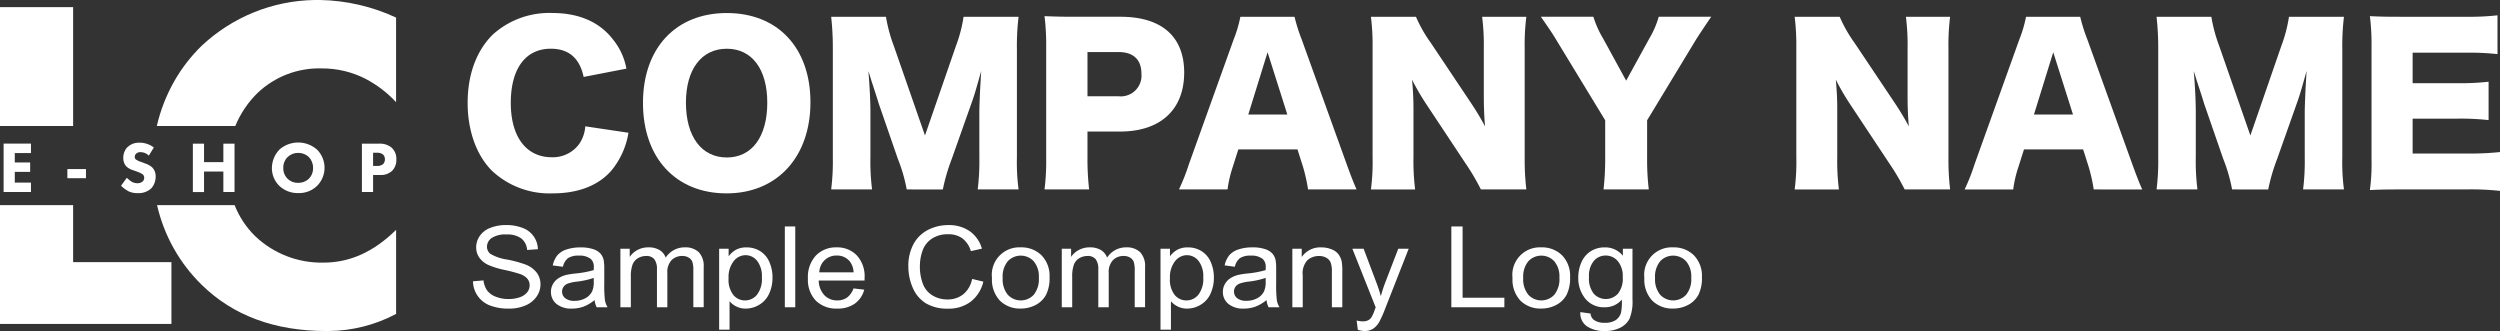 <svg xmlns="http://www.w3.org/2000/svg" xmlns:xlink="http://www.w3.org/1999/xlink" width="377.927" height="50.04" viewBox="0 0 377.927 50.04"><rect x="0" y="0" width="377.927" height="50.04" fill="#333333" stroke="none"/><defs><clipPath id="a"><path d="M0,31.022V48.972H25.915V39.637H11.055V31.022Zm23.745,0a24.467,24.467,0,0,0,6.77,12.065v-.005c4.705,4.625,11.035,6.965,18.81,6.965h.36A22.129,22.129,0,0,0,59.88,47.462V34.752c-3.39,3.335-6.985,4.955-10.985,4.955a14.531,14.531,0,0,1-10.34-4.021,13.4,13.4,0,0,1-3.085-4.665Zm-13.56-4.08h2.81v-1.38h-2.81Zm23.58-5.215v2.786h-2.92V21.727h-1.69v7.31h1.69v-3.1h2.92v3.1l.005-.005h1.685v-7.31ZM.545,21.717v7.314H4.68V27.612H2.235V25.987H4.56V24.562H2.235V23.147H4.68v-1.43ZM56.4,25.087V23.1h.57a1.306,1.306,0,0,1,.945.275.975.975,0,0,1,.275.715,1.02,1.02,0,0,1-.275.725,1.31,1.31,0,0,1-.91.275h-.6Zm.89-3.365H54.71v7.314l.005-.005H56.4v-2.57h1.03a2.483,2.483,0,0,0,1.865-.645,2.328,2.328,0,0,0,.62-1.394v-.635a2.26,2.26,0,0,0-.71-1.466,2.754,2.754,0,0,0-1.723-.607q-.1,0-.2.007m-38.01.514a2.258,2.258,0,0,0-.635,1.646,1.811,1.811,0,0,0,.44,1.27,2.529,2.529,0,0,0,1.02.58l.6.21a3.435,3.435,0,0,1,.855.405.663.663,0,0,1,.25.524.752.752,0,0,1-.265.59,1.174,1.174,0,0,1-.765.25,1.713,1.713,0,0,1-.92-.265,4.577,4.577,0,0,1-.68-.559l-.875,1.2a4.5,4.5,0,0,0,1.075.8l-.01.01a3.089,3.089,0,0,0,1.45.31,2.81,2.81,0,0,0,2.075-.744,2.634,2.634,0,0,0,.645-1.81A1.82,1.82,0,0,0,23,25.3a2.931,2.931,0,0,0-.995-.56l-.55-.21a2.942,2.942,0,0,1-.92-.415.5.5,0,0,1-.165-.4.662.662,0,0,1,.185-.46.919.919,0,0,1,.715-.25,1.773,1.773,0,0,1,1.23.525l.755-1.23a3.53,3.53,0,0,0-2.17-.726c-.052,0-.1,0-.157,0a2.367,2.367,0,0,0-1.653.675m24.22,4.8a2.19,2.19,0,0,1-.67-1.646,2.252,2.252,0,0,1,.65-1.655h.005a2.235,2.235,0,0,1,1.6-.63,2.351,2.351,0,0,1,1.61.625,2.306,2.306,0,0,1,.635,1.645,2.194,2.194,0,0,1-.635,1.635,2.226,2.226,0,0,1-1.625.625l-.076,0a2.151,2.151,0,0,1-1.494-.6m-1.27-4.41A4.08,4.08,0,0,0,41.1,25.4a3.736,3.736,0,0,0,1.14,2.719h0a4,4,0,0,0,2.85,1.075,3.871,3.871,0,0,0,2.83-1.08h.005a3.887,3.887,0,0,0-.005-5.5,4.322,4.322,0,0,0-5.695.01M11.055,19.052v0ZM0,19.052H11.055V1.087H0ZM47.544.007A25.523,25.523,0,0,0,30.515,6.9a24.142,24.142,0,0,0-4.155,5.355,25.183,25.183,0,0,0-2.655,6.8H35.57v.005a14.858,14.858,0,0,1,3.34-4.976,13.49,13.49,0,0,1,9.765-3.735,14.349,14.349,0,0,1,6.6,1.58,17.2,17.2,0,0,1,4.6,3.52V2.662A28.512,28.512,0,0,0,48.39.007Z" transform="translate(0 -0.007)" fill="none"/></clipPath></defs><g transform="translate(0 -19.99)"><g transform="translate(0 19.99)"><g clip-path="url(#a)"><path d="M0-50.041,59.92,0,0,50.047-59.91,0Z" transform="translate(28.955 25.017)" fill="#fff"/></g></g><g transform="translate(0 20)"><path d="M158.919,13.582c-.6-2.854-2.259-4.267-4.957-4.267-3.827,0-6.055,3.011-6.055,8.188,0,5.113,2.322,8.219,6.211,8.219a4.945,4.945,0,0,0,4.11-1.976,5.353,5.353,0,0,0,.941-2.7l6.526.972a11.916,11.916,0,0,1-2.6,5.74c-1.945,2.227-4.988,3.419-8.785,3.419a12.7,12.7,0,0,1-9.286-3.45c-2.321-2.353-3.639-6.023-3.639-10.227,0-4.267,1.318-7.874,3.8-10.322a12.714,12.714,0,0,1,9-3.262c4.048,0,7.216,1.38,9.255,4.11a9.69,9.69,0,0,1,1.945,4.3Z" transform="translate(-70.691 -1.96)" fill="#fff"/><path d="M219.714,17.41c0,8.282-5.051,13.772-12.674,13.772-7.686,0-12.643-5.364-12.643-13.678,0-8.282,4.957-13.584,12.674-13.584s12.643,5.27,12.643,13.49m-6.526.063c0-5.082-2.322-8.156-6.117-8.156-3.827,0-6.18,3.105-6.18,8.156,0,5.114,2.353,8.282,6.18,8.282,3.8,0,6.117-3.137,6.117-8.282" transform="translate(-97.198 -1.96)" fill="#fff"/><path d="M262.721,31.151a24.458,24.458,0,0,0-1.349-4.643l-2.886-8.345c-.032-.156-.973-3.074-1.067-3.325-.345-1.129-.345-1.129-.5-1.569.188,1.976.314,4.549.314,6.212v6.807a33.561,33.561,0,0,0,.251,4.863H251.3a34.682,34.682,0,0,0,.251-4.863V9.944A43.221,43.221,0,0,0,251.3,5.05h8.283a23.2,23.2,0,0,0,1.192,4.423l4.706,13.521,4.675-13.521a21.657,21.657,0,0,0,1.16-4.423h8.314a36.421,36.421,0,0,0-.251,4.894V26.288a31.23,31.23,0,0,0,.251,4.863h-6.181a34.119,34.119,0,0,0,.251-4.863V19.449c0-.753.094-3.105.157-4.078.094-1.662.094-1.662.126-2.133-.69,2.446-1,3.576-1.411,4.705l-3.043,8.6a28.489,28.489,0,0,0-1.349,4.612Z" transform="translate(-125.651 -2.525)" fill="#fff"/><path d="M315.8,31.057a33.59,33.59,0,0,0,.251-4.643V9.441a35.029,35.029,0,0,0-.251-4.58c1.474.063,2.6.094,4.612.094h6.87c6.212,0,9.631,2.98,9.631,8.439,0,5.584-3.576,8.91-9.663,8.91h-4.957v4.015a40.7,40.7,0,0,0,.251,4.737Zm11.168-14.086a3.131,3.131,0,0,0,3.483-3.388c0-2.164-1.224-3.294-3.483-3.294h-4.674v6.682Z" transform="translate(-157.899 -2.431)" fill="#fff"/><path d="M375.966,31.151a25.515,25.515,0,0,0-.753-3.388l-.847-2.667h-8.941l-.847,2.667a18.065,18.065,0,0,0-.784,3.388h-7.342a30.955,30.955,0,0,0,1.506-3.828l6.776-18.885a19.1,19.1,0,0,0,1-3.388h8.189a24.983,24.983,0,0,0,1.066,3.388L381.8,27.323c.6,1.663,1.1,2.949,1.506,3.828Zm-6.118-20.737-2.918,9.412h5.9Z" transform="translate(-178.226 -2.525)" fill="#fff"/><path d="M429.482,17.881a42.277,42.277,0,0,1,2.259,3.734c-.126-1.444-.188-2.887-.188-4.643V9.818A34.227,34.227,0,0,0,431.3,5.05h6.682a34.075,34.075,0,0,0-.251,4.768V26.476a38.4,38.4,0,0,0,.251,4.675h-6.87a33.826,33.826,0,0,0-2.353-3.984l-5.8-8.753a36.941,36.941,0,0,1-2.259-3.858,45,45,0,0,1,.22,4.674v7.028a34.4,34.4,0,0,0,.251,4.894h-6.682a32.437,32.437,0,0,0,.25-4.926V9.724a35.054,35.054,0,0,0-.25-4.674h6.807a20.86,20.86,0,0,0,2.228,3.921Z" transform="translate(-207.244 -2.525)" fill="#fff"/><path d="M481.931,26.508a38.316,38.316,0,0,0,.251,4.643h-6.84a41.3,41.3,0,0,0,.251-4.643V20.7L468.379,8.845c-.565-.973-1.255-2.008-2.51-3.8h7.937a15.152,15.152,0,0,0,1.474,3.294l3.483,6.368,3.482-6.337a14.092,14.092,0,0,0,1.443-3.325h7.937c-.91,1.318-2.1,3.105-2.51,3.8L481.931,20.7Z" transform="translate(-232.935 -2.525)" fill="#fff"/><path d="M557.6,17.881a42.27,42.27,0,0,1,2.259,3.734c-.125-1.444-.188-2.887-.188-4.643V9.818a34.076,34.076,0,0,0-.251-4.768H566.1a34.156,34.156,0,0,0-.251,4.768V26.476a38.405,38.405,0,0,0,.251,4.675h-6.87a33.97,33.97,0,0,0-2.353-3.984l-5.8-8.753a37.033,37.033,0,0,1-2.258-3.858,45,45,0,0,1,.219,4.674v7.028a34.393,34.393,0,0,0,.251,4.894H542.6a32.358,32.358,0,0,0,.251-4.926V9.724A34.967,34.967,0,0,0,542.6,5.05h6.807a20.92,20.92,0,0,0,2.228,3.921Z" transform="translate(-271.3 -2.525)" fill="#fff"/><path d="M613.5,31.151a25.5,25.5,0,0,0-.753-3.388L611.9,25.1h-8.941l-.847,2.667a18.07,18.07,0,0,0-.784,3.388h-7.341a30.959,30.959,0,0,0,1.506-3.828l6.776-18.885a19.1,19.1,0,0,0,1-3.388h8.189a24.983,24.983,0,0,0,1.066,3.388l6.807,18.885c.6,1.663,1.1,2.949,1.506,3.828Zm-6.117-20.737-2.917,9.412h5.9Z" transform="translate(-296.991 -2.525)" fill="#fff"/><path d="M663.437,31.151a24.465,24.465,0,0,0-1.349-4.643L659.2,18.163c-.031-.156-.972-3.074-1.066-3.325-.345-1.129-.345-1.129-.5-1.569.189,1.976.314,4.549.314,6.212v6.807a33.638,33.638,0,0,0,.251,4.863h-6.18a34.762,34.762,0,0,0,.251-4.863V9.944a43.228,43.228,0,0,0-.251-4.894H660.3a23.161,23.161,0,0,0,1.192,4.423L666.2,22.995l4.674-13.521a21.587,21.587,0,0,0,1.161-4.423h8.313a36.421,36.421,0,0,0-.251,4.894V26.288a31.231,31.231,0,0,0,.251,4.863h-6.18a34.124,34.124,0,0,0,.251-4.863V19.449c0-.753.094-3.105.156-4.078.094-1.662.094-1.662.125-2.133-.69,2.446-1,3.576-1.411,4.705l-3.043,8.6a28.467,28.467,0,0,0-1.349,4.612Z" transform="translate(-326.009 -2.525)" fill="#fff"/><path d="M736.184,31.151a40.268,40.268,0,0,0-5.177-.22h-9.882c-2.384,0-3.263.031-4.612.094a28.875,28.875,0,0,0,.251-4.58V9.316a33.206,33.206,0,0,0-.251-4.58c1.286.063,2.165.094,4.612.094h10.008a38.6,38.6,0,0,0,4.674-.219v5.866a38.592,38.592,0,0,0-4.674-.219h-8.156v4.612h6.776a37.547,37.547,0,0,0,4.706-.22v5.8a38.7,38.7,0,0,0-4.706-.22h-6.776V25.5h8.094a42.558,42.558,0,0,0,5.113-.219Z" transform="translate(-358.257 -2.305)" fill="#fff"/><path d="M142.99,76.529l1.6-.134a3.262,3.262,0,0,0,.53,1.5,2.876,2.876,0,0,0,1.29.951,5.1,5.1,0,0,0,1.968.362,4.922,4.922,0,0,0,1.714-.275,2.376,2.376,0,0,0,1.107-.754,1.7,1.7,0,0,0,.363-1.046,1.539,1.539,0,0,0-.35-1,2.605,2.605,0,0,0-1.154-.721,23.6,23.6,0,0,0-2.284-.6,12.066,12.066,0,0,1-2.476-.762,3.424,3.424,0,0,1-1.369-1.137,2.69,2.69,0,0,1-.451-1.521,3,3,0,0,1,.551-1.729,3.388,3.388,0,0,1,1.61-1.22,6.38,6.38,0,0,1,2.354-.417,6.719,6.719,0,0,1,2.516.438,3.5,3.5,0,0,1,2.3,3.213l-1.627.116a2.459,2.459,0,0,0-.888-1.749,3.582,3.582,0,0,0-2.235-.591,3.721,3.721,0,0,0-2.244.537,1.589,1.589,0,0,0-.7,1.3,1.359,1.359,0,0,0,.5,1.083,6.968,6.968,0,0,0,2.559.871,17.649,17.649,0,0,1,2.839.779,3.859,3.859,0,0,1,1.654,1.246A2.933,2.933,0,0,1,153.2,77a3.212,3.212,0,0,1-.586,1.837,3.823,3.823,0,0,1-1.684,1.342,6.127,6.127,0,0,1-2.471.479,7.71,7.71,0,0,1-2.918-.483,4.046,4.046,0,0,1-1.846-1.454,3.979,3.979,0,0,1-.7-2.2" transform="translate(-71.495 -34.015)" fill="#fff"/><path d="M173.175,82.737a5.931,5.931,0,0,1-1.684,1,5.082,5.082,0,0,1-1.736.291,3.488,3.488,0,0,1-2.354-.712,2.3,2.3,0,0,1-.822-1.82,2.333,2.333,0,0,1,.31-1.187,2.49,2.49,0,0,1,.814-.863,3.927,3.927,0,0,1,1.133-.492,11.8,11.8,0,0,1,1.4-.225,14.95,14.95,0,0,0,2.809-.517c.006-.205.009-.335.009-.391a1.61,1.61,0,0,0-.447-1.291,2.725,2.725,0,0,0-1.793-.508,2.892,2.892,0,0,0-1.641.37,2.247,2.247,0,0,0-.783,1.313l-1.54-.2a3.553,3.553,0,0,1,.691-1.52,3.041,3.041,0,0,1,1.391-.892,6.5,6.5,0,0,1,2.109-.312,5.846,5.846,0,0,1,1.934.267,2.56,2.56,0,0,1,1.093.671,2.312,2.312,0,0,1,.49,1.021,8.052,8.052,0,0,1,.079,1.384v2a20.237,20.237,0,0,0,.1,2.645,3.242,3.242,0,0,0,.4,1.063H173.49a3.06,3.06,0,0,1-.315-1.091m-.132-3.35a12.085,12.085,0,0,1-2.572.566,6.226,6.226,0,0,0-1.373.3,1.357,1.357,0,0,0-.621.488,1.236,1.236,0,0,0-.219.713,1.253,1.253,0,0,0,.477,1,2.123,2.123,0,0,0,1.4.4,3.375,3.375,0,0,0,1.618-.379,2.393,2.393,0,0,0,1.041-1.037,3.474,3.474,0,0,0,.253-1.5Z" transform="translate(-83.289 -37.39)" fill="#fff"/><path d="M187.575,83.828V74.979h1.408v1.241a3.26,3.26,0,0,1,1.164-1.046,3.4,3.4,0,0,1,1.654-.4,3.18,3.18,0,0,1,1.693.409,2.207,2.207,0,0,1,.932,1.141,3.376,3.376,0,0,1,2.869-1.55,2.912,2.912,0,0,1,2.127.729,3.022,3.022,0,0,1,.743,2.245v6.074H198.6V78.254a3.935,3.935,0,0,0-.153-1.3,1.272,1.272,0,0,0-.556-.637,1.8,1.8,0,0,0-.945-.242,2.257,2.257,0,0,0-1.628.621,2.652,2.652,0,0,0-.647,1.988v5.141H193.1V78.079a2.436,2.436,0,0,0-.386-1.5,1.492,1.492,0,0,0-1.26-.5,2.375,2.375,0,0,0-1.229.334,1.912,1.912,0,0,0-.818.975,5.247,5.247,0,0,0-.254,1.85v4.591Z" transform="translate(-93.788 -37.39)" fill="#fff"/><path d="M217.427,87.219V74.979h1.435v1.15a3.467,3.467,0,0,1,1.146-1.012,3.277,3.277,0,0,1,1.548-.338,3.81,3.81,0,0,1,2.1.584,3.623,3.623,0,0,1,1.374,1.646,5.76,5.76,0,0,1,.464,2.329,5.676,5.676,0,0,1-.512,2.446,3.732,3.732,0,0,1-1.488,1.666,3.956,3.956,0,0,1-2.051.579,3.085,3.085,0,0,1-1.413-.316,3.19,3.19,0,0,1-1.029-.8v4.308Zm1.426-7.766a3.716,3.716,0,0,0,.727,2.525,2.267,2.267,0,0,0,1.758.817,2.318,2.318,0,0,0,1.8-.846,3.875,3.875,0,0,0,.749-2.62,3.78,3.78,0,0,0-.73-2.533,2.24,2.24,0,0,0-1.746-.842,2.3,2.3,0,0,0-1.78.9,3.873,3.873,0,0,0-.775,2.6" transform="translate(-108.714 -37.39)" fill="#fff"/><rect width="1.575" height="12.215" transform="translate(118.644 34.223)" fill="#fff"/><path d="M251.155,80.979l1.628.191a3.767,3.767,0,0,1-1.426,2.108,4.44,4.44,0,0,1-2.66.75,4.368,4.368,0,0,1-3.233-1.2,4.538,4.538,0,0,1-1.194-3.354,4.746,4.746,0,0,1,1.208-3.466,4.189,4.189,0,0,1,3.132-1.233,4.074,4.074,0,0,1,3.045,1.209,4.659,4.659,0,0,1,1.181,3.4c0,.089,0,.221-.009.4H245.9a3.31,3.31,0,0,0,.866,2.233,2.642,2.642,0,0,0,1.942.775,2.5,2.5,0,0,0,1.479-.433,2.878,2.878,0,0,0,.971-1.383m-5.17-2.425h5.188a2.91,2.91,0,0,0-.595-1.675,2.465,2.465,0,0,0-1.951-.867,2.57,2.57,0,0,0-1.824.691,2.676,2.676,0,0,0-.818,1.85" transform="translate(-122.135 -37.39)" fill="#fff"/><path d="M284.271,76.171l1.7.408a5.408,5.408,0,0,1-1.92,3.038,5.471,5.471,0,0,1-3.391,1.045,6.33,6.33,0,0,1-3.372-.8,5.078,5.078,0,0,1-1.978-2.329,7.967,7.967,0,0,1-.678-3.275,6.913,6.913,0,0,1,.766-3.328,5.114,5.114,0,0,1,2.178-2.158,6.615,6.615,0,0,1,3.111-.738,5.444,5.444,0,0,1,3.237.933,4.842,4.842,0,0,1,1.829,2.625l-1.671.375a3.764,3.764,0,0,0-1.3-1.941,3.574,3.574,0,0,0-2.134-.609,4.3,4.3,0,0,0-2.472.675,3.582,3.582,0,0,0-1.4,1.813,6.987,6.987,0,0,0-.4,2.345,7.137,7.137,0,0,0,.477,2.721A3.425,3.425,0,0,0,278.34,78.7a4.321,4.321,0,0,0,2.178.575,3.767,3.767,0,0,0,2.415-.784,3.961,3.961,0,0,0,1.339-2.324" transform="translate(-137.315 -34.015)" fill="#fff"/><path d="M299.915,79.4a4.153,4.153,0,0,1,4.357-4.625,4.278,4.278,0,0,1,3.132,1.2,4.423,4.423,0,0,1,1.216,3.3,5.613,5.613,0,0,1-.538,2.687,3.717,3.717,0,0,1-1.566,1.521,4.747,4.747,0,0,1-2.244.541,4.286,4.286,0,0,1-3.155-1.192,4.619,4.619,0,0,1-1.2-3.433m1.618,0a3.648,3.648,0,0,0,.779,2.546,2.679,2.679,0,0,0,3.911,0A3.731,3.731,0,0,0,307,79.354a3.54,3.54,0,0,0-.783-2.487,2.683,2.683,0,0,0-3.906,0,3.632,3.632,0,0,0-.779,2.542" transform="translate(-149.958 -37.39)" fill="#fff"/><path d="M321.017,83.828V74.979h1.409v1.241a3.26,3.26,0,0,1,1.164-1.046,3.4,3.4,0,0,1,1.654-.4,3.18,3.18,0,0,1,1.693.409,2.208,2.208,0,0,1,.932,1.141,3.376,3.376,0,0,1,2.87-1.55,2.912,2.912,0,0,1,2.126.729,3.022,3.022,0,0,1,.744,2.245v6.074h-1.566V78.254a3.935,3.935,0,0,0-.153-1.3,1.273,1.273,0,0,0-.556-.637,1.8,1.8,0,0,0-.944-.242,2.257,2.257,0,0,0-1.628.621,2.652,2.652,0,0,0-.647,1.988v5.141h-1.575V78.079a2.436,2.436,0,0,0-.385-1.5,1.492,1.492,0,0,0-1.26-.5,2.375,2.375,0,0,0-1.229.334,1.912,1.912,0,0,0-.818.975,5.247,5.247,0,0,0-.254,1.85v4.591Z" transform="translate(-160.508 -37.39)" fill="#fff"/><path d="M350.87,87.219V74.979H352.3v1.15a3.467,3.467,0,0,1,1.146-1.012A3.277,3.277,0,0,1,355,74.779a3.809,3.809,0,0,1,2.1.584,3.622,3.622,0,0,1,1.374,1.646,5.76,5.76,0,0,1,.464,2.329,5.676,5.676,0,0,1-.512,2.446,3.732,3.732,0,0,1-1.487,1.666,3.956,3.956,0,0,1-2.052.579,3.085,3.085,0,0,1-1.413-.316,3.189,3.189,0,0,1-1.028-.8v4.308Zm1.426-7.766a3.716,3.716,0,0,0,.727,2.525,2.267,2.267,0,0,0,1.759.817,2.318,2.318,0,0,0,1.8-.846,3.875,3.875,0,0,0,.749-2.62,3.78,3.78,0,0,0-.73-2.533,2.24,2.24,0,0,0-1.745-.842,2.3,2.3,0,0,0-1.781.9,3.873,3.873,0,0,0-.775,2.6" transform="translate(-175.435 -37.39)" fill="#fff"/><path d="M376.33,82.737a5.931,5.931,0,0,1-1.685,1,5.082,5.082,0,0,1-1.737.291,3.488,3.488,0,0,1-2.354-.712,2.3,2.3,0,0,1-.822-1.82,2.332,2.332,0,0,1,.311-1.187,2.489,2.489,0,0,1,.813-.863,3.927,3.927,0,0,1,1.133-.492,11.8,11.8,0,0,1,1.4-.225,14.95,14.95,0,0,0,2.808-.517c.006-.205.009-.335.009-.391a1.61,1.61,0,0,0-.447-1.291,2.725,2.725,0,0,0-1.793-.508,2.892,2.892,0,0,0-1.641.37,2.247,2.247,0,0,0-.783,1.313L370,77.5a3.554,3.554,0,0,1,.691-1.52,3.041,3.041,0,0,1,1.391-.892,6.5,6.5,0,0,1,2.109-.312,5.846,5.846,0,0,1,1.933.267,2.559,2.559,0,0,1,1.094.671,2.312,2.312,0,0,1,.49,1.021,8.053,8.053,0,0,1,.079,1.384v2a20.243,20.243,0,0,0,.1,2.645,3.242,3.242,0,0,0,.4,1.063h-1.644a3.059,3.059,0,0,1-.315-1.091m-.132-3.35a12.085,12.085,0,0,1-2.572.566,6.226,6.226,0,0,0-1.374.3,1.358,1.358,0,0,0-.621.488,1.236,1.236,0,0,0-.219.713,1.253,1.253,0,0,0,.477,1,2.123,2.123,0,0,0,1.4.4,3.375,3.375,0,0,0,1.618-.379,2.393,2.393,0,0,0,1.042-1.037,3.473,3.473,0,0,0,.253-1.5Z" transform="translate(-184.867 -37.39)" fill="#fff"/><path d="M390.73,83.828V74.979h1.418v1.258a3.391,3.391,0,0,1,2.957-1.459,4.047,4.047,0,0,1,1.545.288,2.419,2.419,0,0,1,1.054.754,2.833,2.833,0,0,1,.49,1.108,8.157,8.157,0,0,1,.088,1.458v5.441h-1.576V78.445a3.878,3.878,0,0,0-.183-1.37,1.469,1.469,0,0,0-.653-.725,2.156,2.156,0,0,0-1.1-.271,2.628,2.628,0,0,0-1.737.609A2.91,2.91,0,0,0,392.3,79v4.832Z" transform="translate(-195.365 -37.39)" fill="#fff"/><path d="M409.7,87.436l-.175-1.408a3.687,3.687,0,0,0,.9.133,1.8,1.8,0,0,0,.84-.167,1.4,1.4,0,0,0,.516-.466,7.131,7.131,0,0,0,.482-1.117c.03-.083.075-.206.14-.367l-3.526-8.866h1.7l1.933,5.124q.376.975.674,2.05a19.45,19.45,0,0,1,.647-2.017l1.986-5.158h1.576l-3.534,9a17.237,17.237,0,0,1-.884,2.008,3.007,3.007,0,0,1-.962,1.088,2.357,2.357,0,0,1-1.3.345,3.3,3.3,0,0,1-1.014-.183" transform="translate(-204.439 -37.59)" fill="#fff"/><path d="M438.8,80.662V68.447h1.7V79.221h6.316v1.441Z" transform="translate(-219.399 -34.223)" fill="#fff"/><path d="M457.294,79.4a4.154,4.154,0,0,1,4.357-4.625,4.28,4.28,0,0,1,3.132,1.2,4.423,4.423,0,0,1,1.216,3.3,5.625,5.625,0,0,1-.538,2.687,3.721,3.721,0,0,1-1.566,1.521,4.748,4.748,0,0,1-2.244.541,4.286,4.286,0,0,1-3.155-1.192,4.619,4.619,0,0,1-1.2-3.433m1.618,0a3.648,3.648,0,0,0,.779,2.546,2.679,2.679,0,0,0,3.911,0,3.731,3.731,0,0,0,.779-2.591,3.54,3.54,0,0,0-.783-2.487,2.683,2.683,0,0,0-3.906,0,3.632,3.632,0,0,0-.779,2.542" transform="translate(-228.647 -37.39)" fill="#fff"/><path d="M477.505,84.561l1.531.217a1.369,1.369,0,0,0,.534.983,2.718,2.718,0,0,0,1.6.417,2.917,2.917,0,0,0,1.688-.417,2.044,2.044,0,0,0,.8-1.166,9.141,9.141,0,0,0,.113-1.925,3.3,3.3,0,0,1-2.572,1.158,3.576,3.576,0,0,1-2.966-1.317,4.907,4.907,0,0,1-1.049-3.158,5.626,5.626,0,0,1,.482-2.338,3.7,3.7,0,0,1,1.4-1.654,3.907,3.907,0,0,1,2.147-.584,3.392,3.392,0,0,1,2.712,1.267V74.979h1.453v7.649a6.933,6.933,0,0,1-.443,2.928,3.149,3.149,0,0,1-1.4,1.363,5.057,5.057,0,0,1-2.358.5,4.609,4.609,0,0,1-2.686-.713,2.364,2.364,0,0,1-.988-2.146m1.3-5.316a3.707,3.707,0,0,0,.726,2.541,2.474,2.474,0,0,0,3.64,0,3.588,3.588,0,0,0,.735-2.5,3.516,3.516,0,0,0-.757-2.45,2.389,2.389,0,0,0-1.824-.825,2.319,2.319,0,0,0-1.785.813,3.486,3.486,0,0,0-.735,2.412" transform="translate(-238.595 -37.39)" fill="#fff"/><path d="M497.155,79.4a4.154,4.154,0,0,1,4.358-4.625,4.278,4.278,0,0,1,3.131,1.2,4.423,4.423,0,0,1,1.216,3.3,5.619,5.619,0,0,1-.538,2.687,3.72,3.72,0,0,1-1.566,1.521,4.748,4.748,0,0,1-2.244.541,4.285,4.285,0,0,1-3.155-1.192,4.62,4.62,0,0,1-1.2-3.433m1.619,0a3.645,3.645,0,0,0,.779,2.546,2.679,2.679,0,0,0,3.911,0,3.734,3.734,0,0,0,.779-2.591,3.537,3.537,0,0,0-.784-2.487,2.682,2.682,0,0,0-3.906,0,3.63,3.63,0,0,0-.779,2.542" transform="translate(-248.578 -37.39)" fill="#fff"/></g></g></svg>